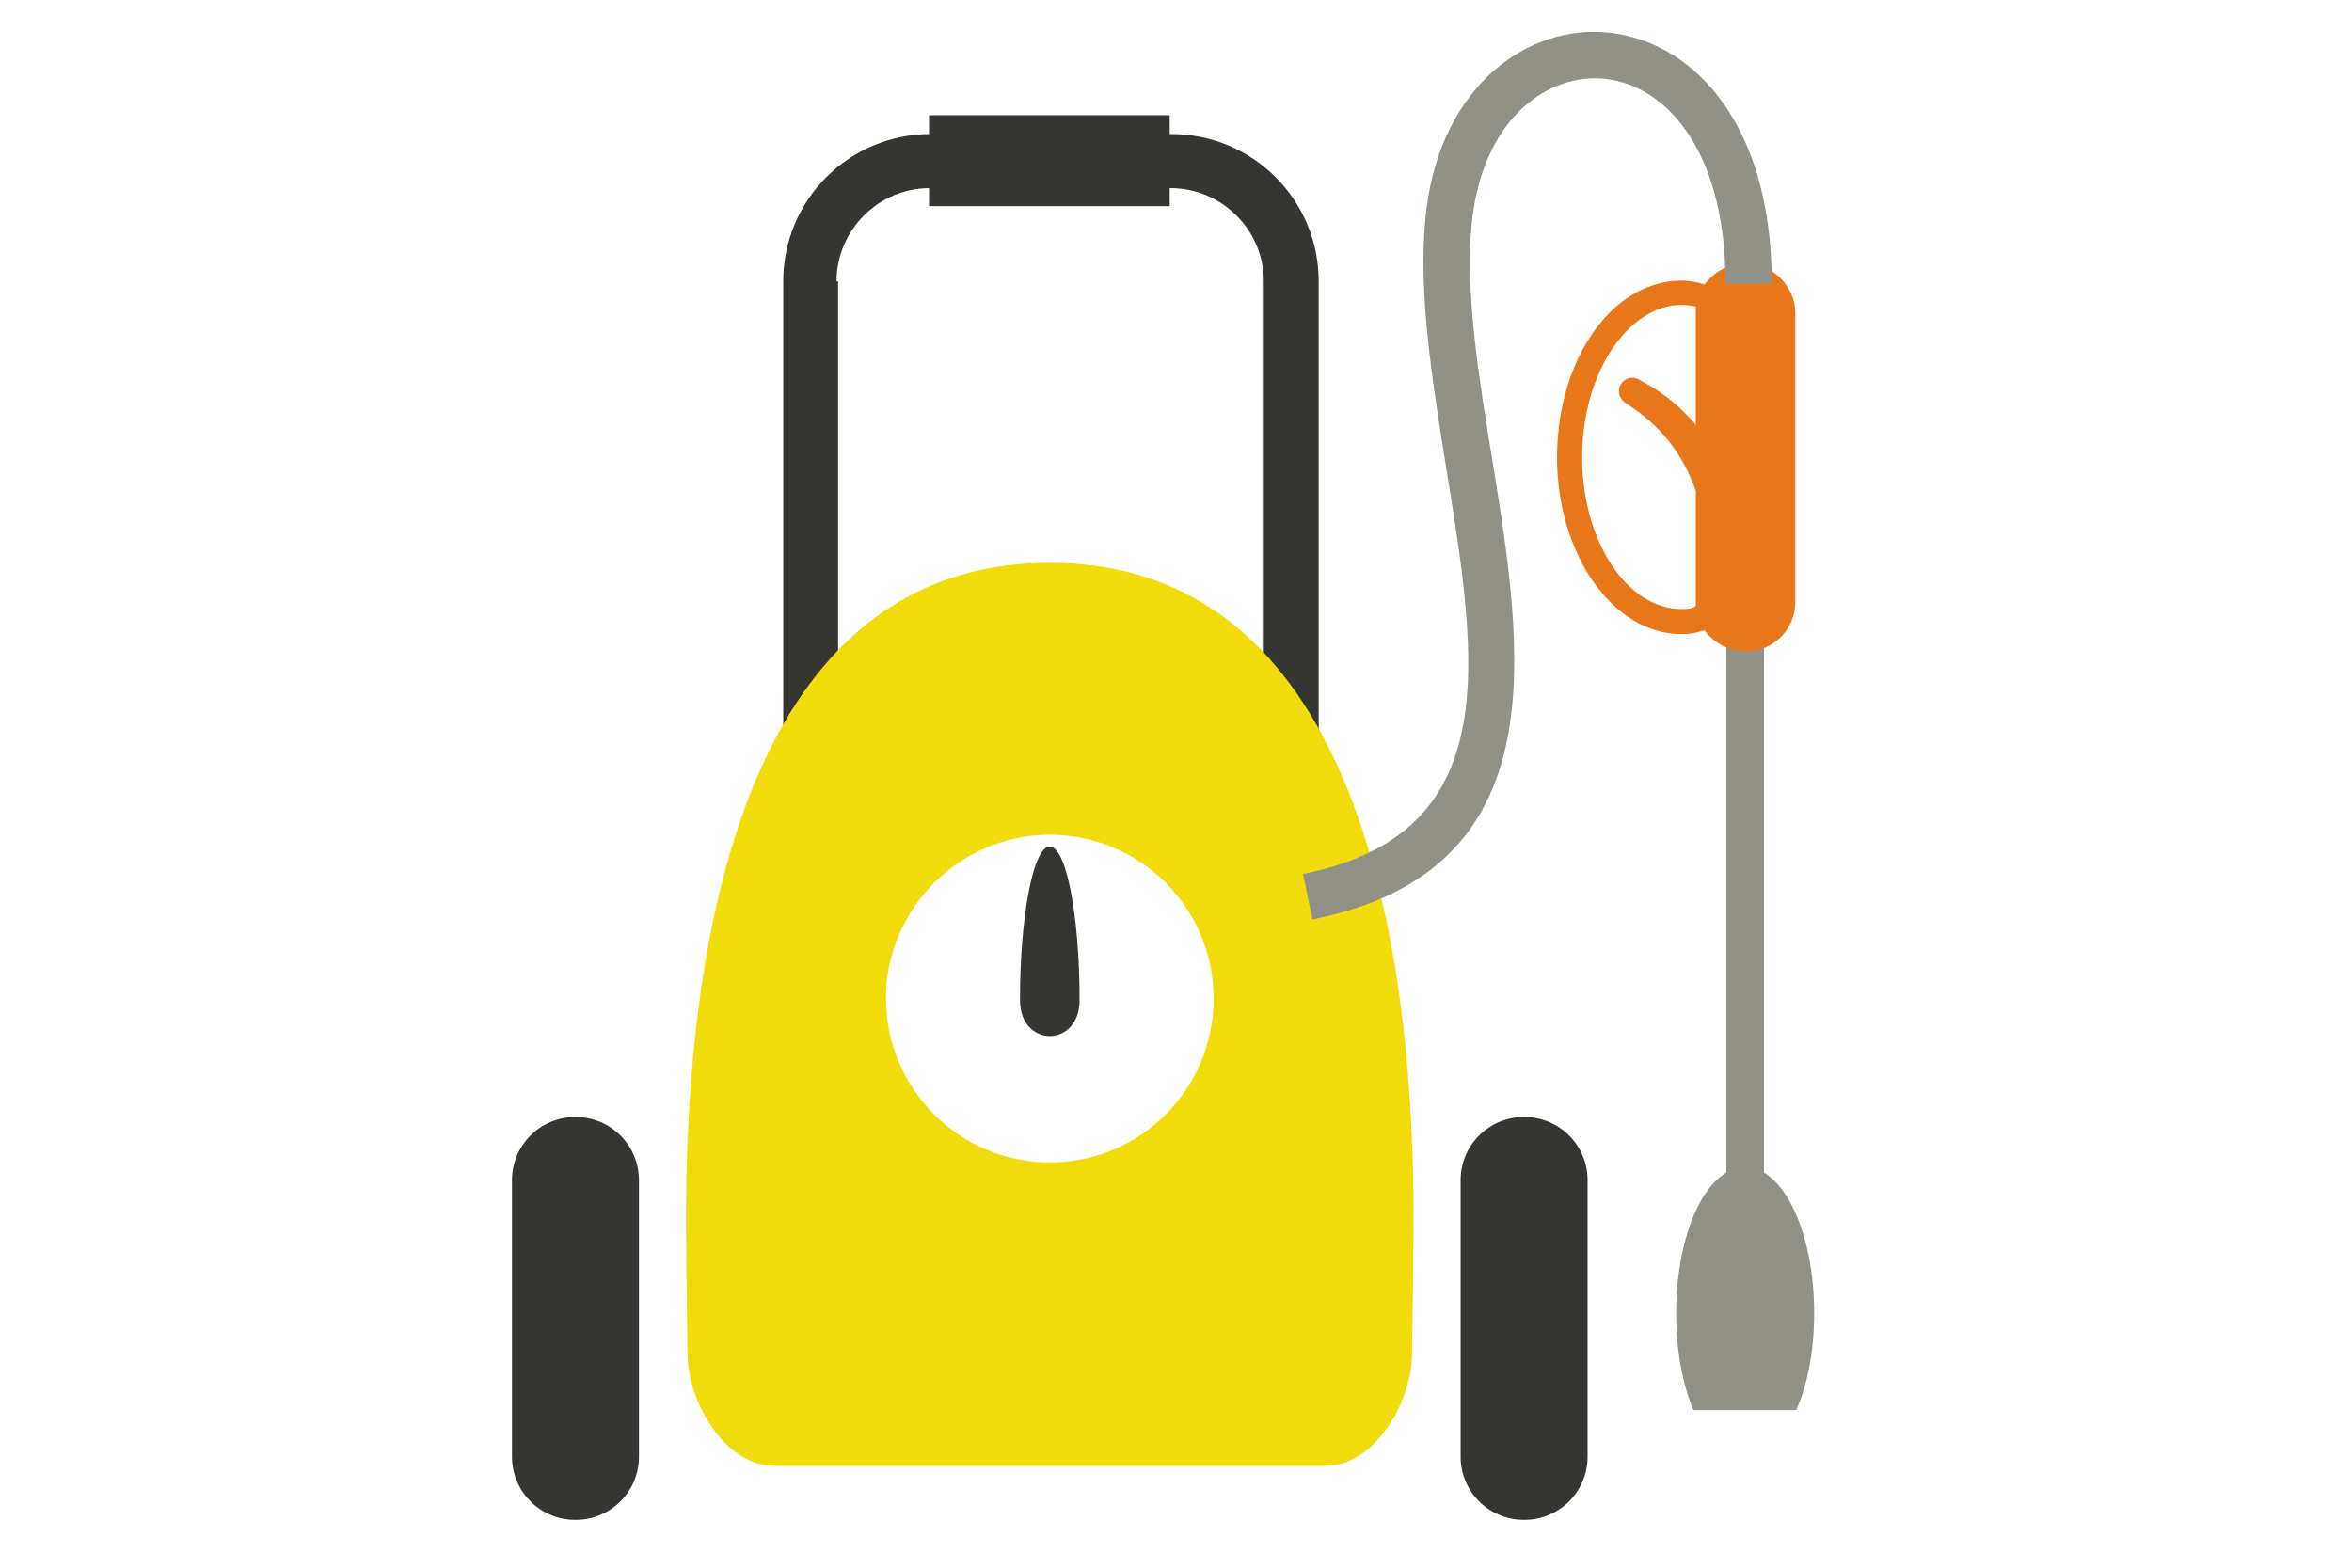 <?xml version="1.0" encoding="utf-8"?>
<!-- Generator: Adobe Illustrator 21.1.0, SVG Export Plug-In . SVG Version: 6.00 Build 0)  -->
<svg version="1.1" id="Layer_1" xmlns="http://www.w3.org/2000/svg" xmlns:xlink="http://www.w3.org/1999/xlink" x="0px" y="0px"
	 viewBox="0 0 300 200" style="enable-background:new 0 0 300 200;" xml:space="preserve">
<style type="text/css">
	.st0{fill:#353531;}
	.st1{fill:#919188;}
	.st2{fill:#E8771A;}
	.st3{fill:#F2DB0A;}
</style>
<g>
	<path class="st0" d="M106.7,35.9c0-6.5,5.3-11.9,11.9-11.9h30.7c6.5,0,11.9,5.3,11.9,11.9v63.8h7V35.9c0-10.4-8.4-18.8-18.8-18.8
		h-30.7c-10.4,0-18.8,8.4-18.8,18.8v63.8h7V35.9z"/>
	<rect x="118.5" y="14.7" class="st0" width="30.7" height="11.6"/>
	<g>
		<rect x="220.2" y="57.5" class="st1" width="4.8" height="104.7"/>
		<path class="st1" d="M231.4,167.5c0-10.2-3.9-18.6-8.8-18.6c-4.9,0-8.8,8.3-8.8,18.6c0,4.8,0.8,9.1,2.2,12.4h13.1
			C230.6,176.6,231.4,172.2,231.4,167.5z"/>
		<g>
			<path class="st2" d="M229,76.8l0-36.8c0-3.5-2.9-6.4-6.4-6.4c-2.1,0-4,1.1-5.2,2.7c-0.9-0.3-1.8-0.5-2.9-0.5l0,0
				c-3.3,0-6.5,1.4-9.2,4.1c-4.2,4.2-6.7,11.1-6.7,18.4c0,12.4,7.1,22.6,15.9,22.6c1.1,0,2-0.2,2.9-0.5c1.2,1.6,3.1,2.7,5.2,2.7
				C226.1,83.2,229,80.3,229,76.8z M214.5,77.7c-7,0-12.7-8.7-12.7-19.4c0-6.5,2.2-12.6,5.8-16.2c2.1-2.1,4.5-3.2,6.9-3.2l0,0
				c0.7,0,1.3,0.1,1.8,0.2c0,0.2,0,0.5,0,0.7l0,14.4c-2-2.4-4.4-4.3-7.3-5.8c-1.8-1-3.8,1.7-1.4,3.2c4.1,2.6,7,6.2,8.7,11v14
				c0,0.2,0,0.5,0,0.7C215.8,77.7,215.2,77.7,214.5,77.7z"/>
		</g>
	</g>
	<g>
		<path class="st0" d="M73.4,142.5c-4.5,0-8.1,3.6-8.1,8.1v35.2c0,4.5,3.6,8.1,8.1,8.1c4.5,0,8.1-3.6,8.1-8.1v-35.2
			C81.5,146.1,77.9,142.5,73.4,142.5z"/>
	</g>
	<g>
		<path class="st0" d="M194.4,142.5c4.5,0,8.1,3.6,8.1,8.1v35.2c0,4.5-3.6,8.1-8.1,8.1c-4.5,0-8.1-3.6-8.1-8.1v-35.2
			C186.3,146.1,189.9,142.5,194.4,142.5z"/>
	</g>
	<g>
		<path class="st3" d="M133.9,71.8c-34.3,0-46.4,37.5-46.4,83.8c0,2.6,0.1,10.1,0.2,17.3c0.1,6.2,4.9,14.1,11,14.1h70.4
			c6.2,0,10.9-8,11-14.1c0.1-7.2,0.2-14.7,0.2-17.3C180.3,109.3,168.2,71.8,133.9,71.8z M133.9,148.3c-11.5,0-20.9-9.4-20.9-20.9
			s9.4-20.9,20.9-20.9c11.6,0,20.9,9.4,20.9,20.9S145.5,148.3,133.9,148.3z"/>
	</g>
	<path class="st1" d="M181.8,28c-0.9,9.5,0.9,20.6,2.6,31.3c4.1,25.2,7.7,47-18.2,52.2l1.2,5.8c31.5-6.3,26.9-34.2,22.9-58.9
		c-1.7-10.3-3.4-21-2.6-29.7c1.3-13.3,9.3-19,16.3-18.7c8,0.4,16.1,8.6,16.1,26.2h5.9c0-21.4-10.9-31.5-21.7-32.1
		C194.2,3.5,183.3,11.6,181.8,28z"/>
	<path class="st0" d="M130.1,127.6c0-10.8,1.7-19.6,3.8-19.6c2.1,0,3.8,8.8,3.8,19.6C137.7,133.7,130.1,133.7,130.1,127.6z"/>
</g>
</svg>
